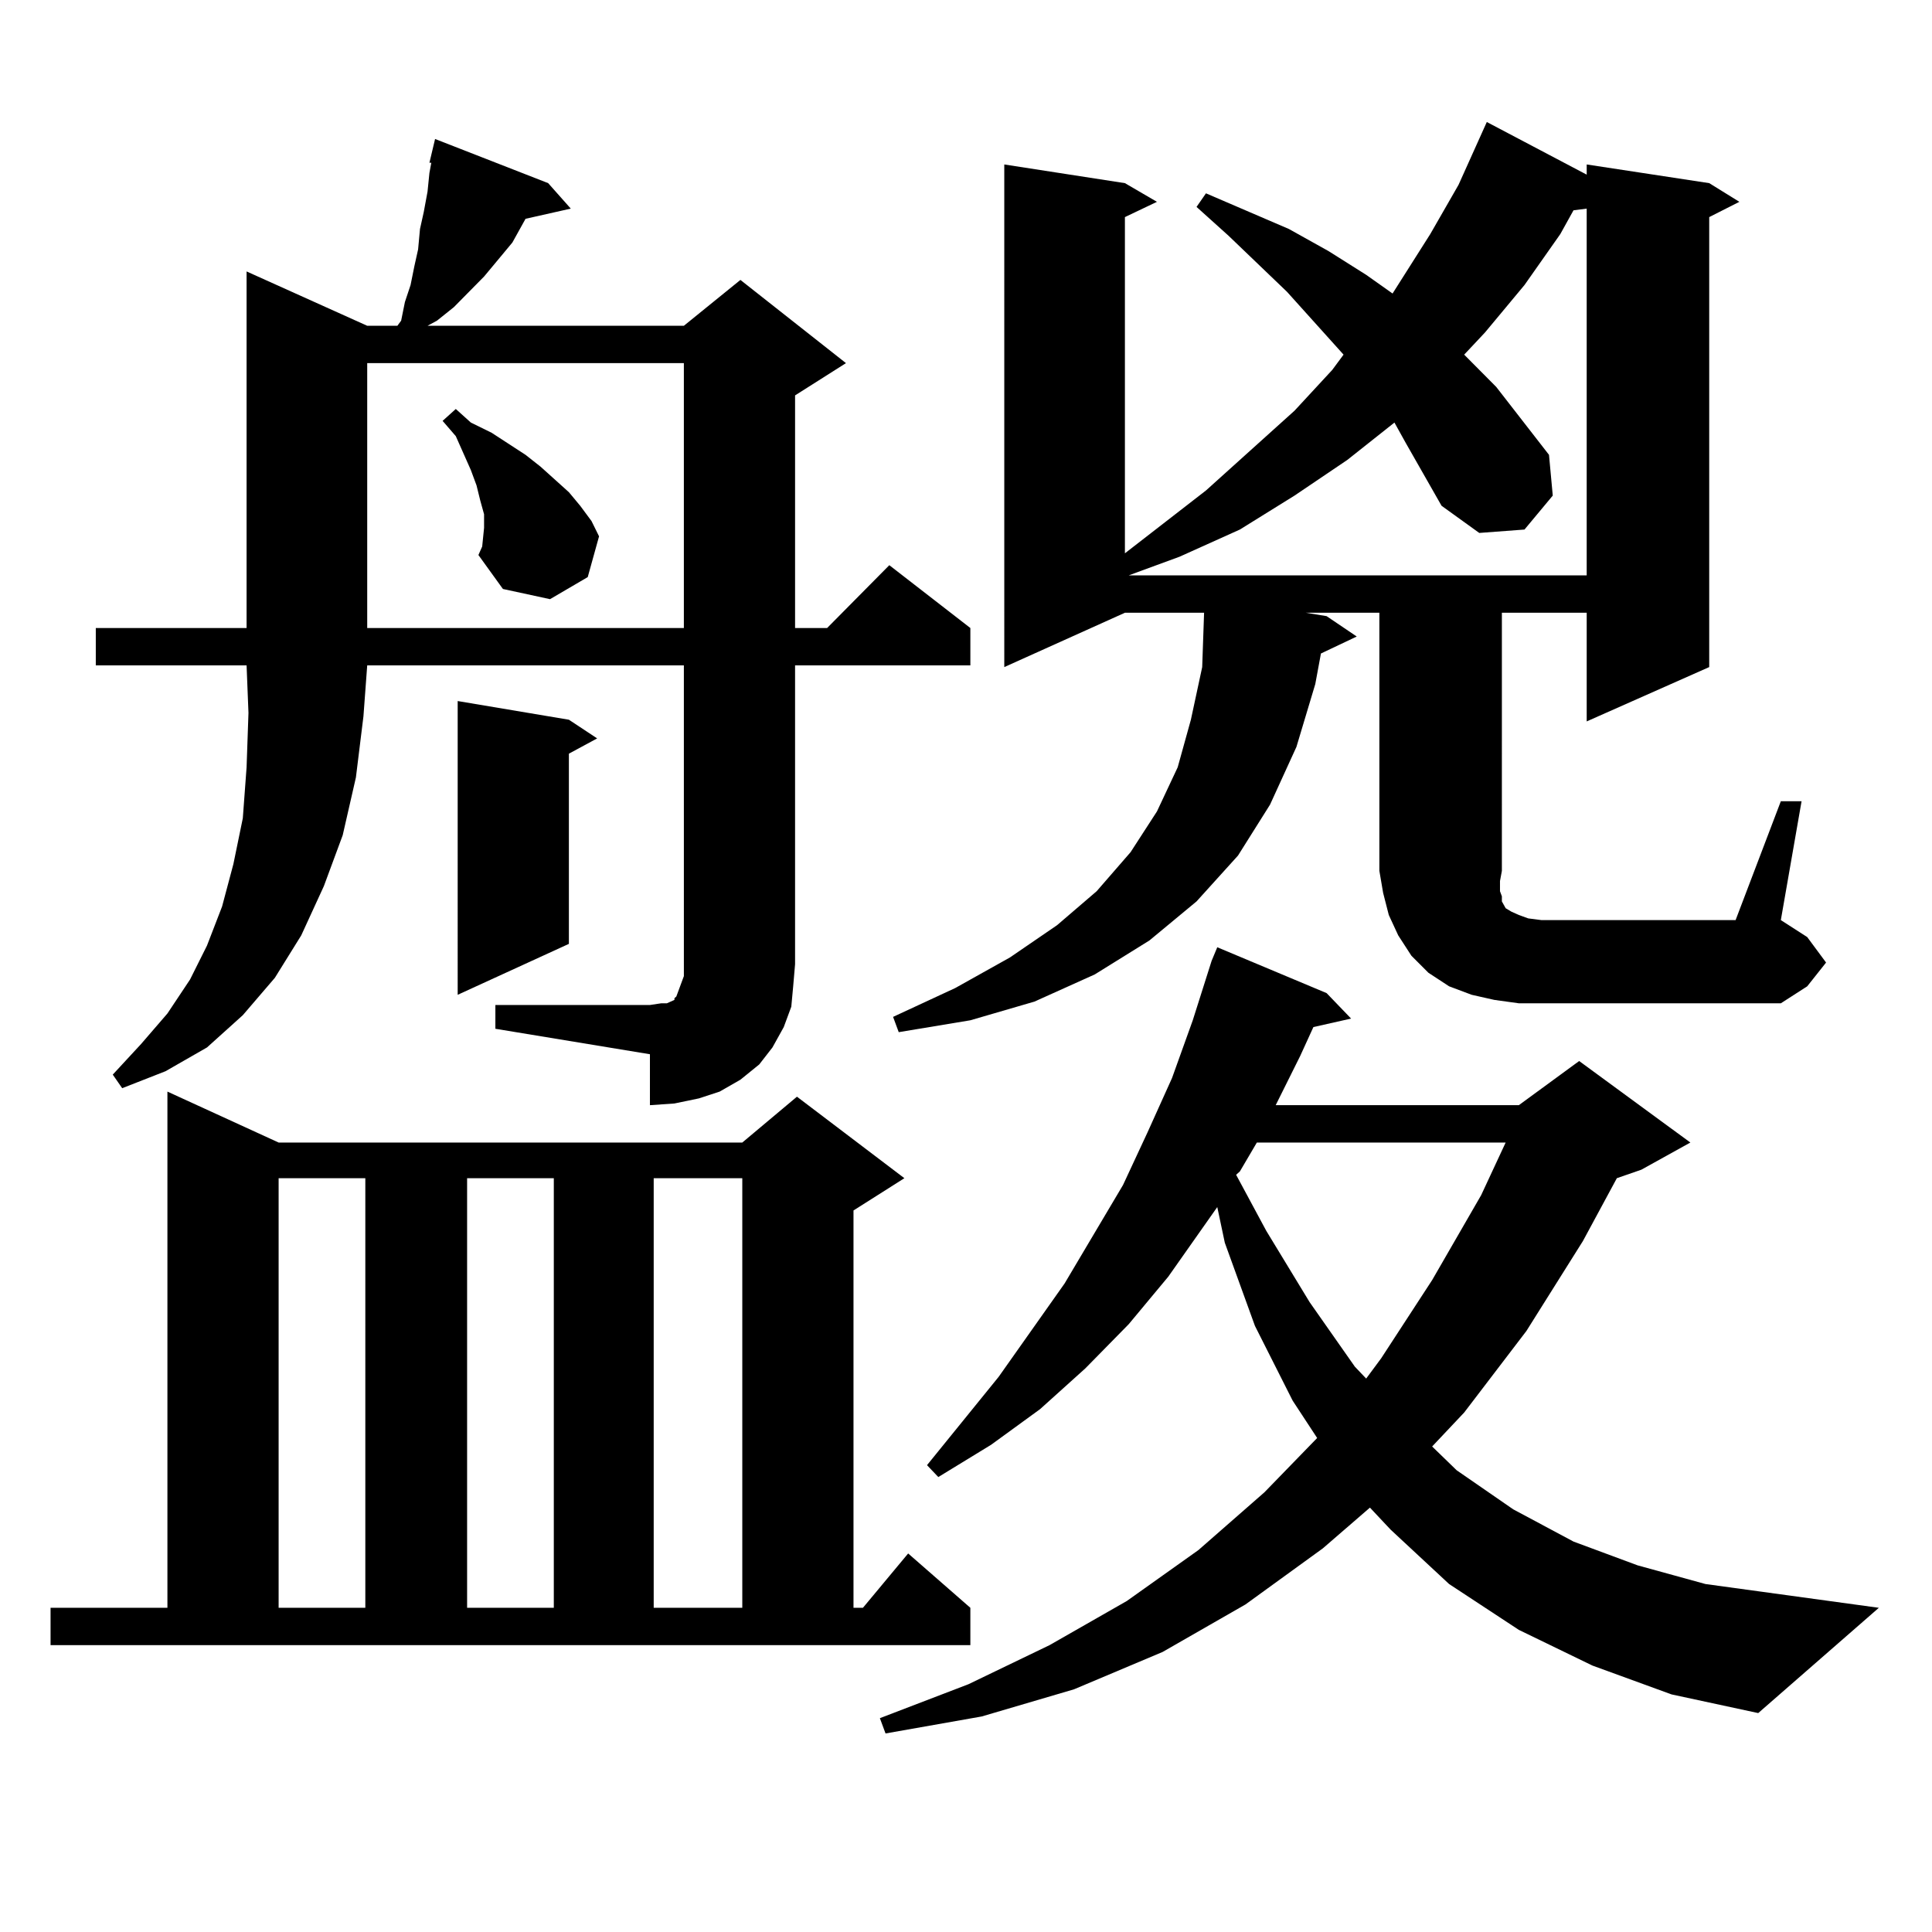 <?xml version="1.0" encoding="utf-8"?>
<!-- Generator: Adobe Illustrator 16.0.0, SVG Export Plug-In . SVG Version: 6.00 Build 0)  -->
<!DOCTYPE svg PUBLIC "-//W3C//DTD SVG 1.1//EN" "http://www.w3.org/Graphics/SVG/1.1/DTD/svg11.dtd">
<svg version="1.1" id="图层_1" xmlns="http://www.w3.org/2000/svg" xmlns:xlink="http://www.w3.org/1999/xlink" x="0px" y="0px"
	 width="1000px" height="1000px" viewBox="0 0 1000 1000" enable-background="new 0 0 1000 1000" xml:space="preserve">
<path d="M26.17,832.195h60.486V565.008l57.56,26.367H384.21l28.292-23.73l55.608,42.188l-26.341,16.699v205.664h4.878l23.414-28.125
	l32.194,28.125v19.336H26.17V832.195z M256.408,520.184h79.998l5.854-0.879h2.927l1.951-0.879l1.951-0.879v-0.879l0.976-0.879
	l0.976-2.637l0.976-2.637l1.951-5.273v-6.152V344.402H190.068l-1.951,26.367l-3.902,31.641l-6.829,29.883l-9.756,26.367
	l-11.707,25.488l-13.658,21.973l-16.585,19.336l-18.536,16.699l-21.463,12.305l-22.438,8.789l-4.878-7.031l14.634-15.82
	l13.658-15.82L98.363,507l8.78-17.578l7.805-20.215l5.854-21.973l4.878-23.73l1.951-26.367l0.976-28.125l-0.976-24.609H49.584
	v-19.336h78.047v-184.57l62.438,28.125h15.609l1.951-2.637l1.951-9.668l2.927-8.789l1.951-9.668l1.951-8.789l0.976-10.547
	l1.951-8.789l1.951-10.547l0.976-9.668l0.976-5.273h-0.976l2.927-12.305l58.535,22.852l11.707,13.184l-23.414,5.273l-6.829,12.305
	l-14.634,17.578l-7.805,7.91l-7.805,7.91l-8.78,7.031l-4.878,2.637h132.68l29.268-23.73l54.633,43.066l-26.341,16.699v120.41h16.585
	l32.194-32.52l41.95,32.52v19.336h-90.729V499.09l-0.976,11.426l-0.976,10.547l-3.902,10.547l-5.854,10.547l-6.829,8.789
	l-9.756,7.91l-10.731,6.152l-10.731,3.516l-12.683,2.637l-12.683,0.879v-26.367l-79.998-13.184V520.184z M144.216,609.832v222.363
	h44.877V609.832H144.216z M190.068,187.957v137.109h163.898V187.957H190.068z M250.555,273.211v-7.031l-1.951-7.031l-1.951-7.91
	l-2.927-7.91l-7.805-17.578l-6.829-7.91l6.829-6.152l7.805,7.031l10.731,5.273l17.561,11.426l7.805,6.152l14.634,13.184l5.854,7.031
	l5.854,7.91l3.902,7.91l-5.854,21.094L284.7,310.125l-24.39-5.273l-12.683-17.578l1.951-4.395L250.555,273.211z M294.456,372.527
	l14.634,9.668l-14.634,7.91v98.438l-57.56,26.367V362.859L294.456,372.527z M241.774,609.832v222.363h44.877V609.832H241.774z
	 M338.357,609.832v222.363h45.853V609.832H338.357z M824.199,862.078l-38.048-18.457l-36.097-23.73l-30.243-28.125L709.08,780.34
	l-24.39,21.094l-39.999,29.004l-42.926,24.609l-45.853,19.336l-47.804,14.063l-49.755,8.789l-2.927-7.91l45.853-17.578l41.95-20.215
	l39.999-22.852l37.072-26.367l34.146-29.883l27.316-28.125l-12.683-19.336l-19.512-38.672L633.96,643.23l-3.902-18.457
	l-25.365,36.035l-20.487,24.609l-22.438,22.852l-23.414,21.094l-25.365,18.457l-27.316,16.699l-5.854-6.152l37.072-45.703
	l34.146-48.34l30.243-50.977l12.683-27.246l12.683-28.125l10.731-29.883l9.756-30.762l2.927-7.031l56.584,23.73l12.683,13.184
	l-19.512,4.395l-6.829,14.941l-12.683,25.488h125.851l31.219-22.852l57.56,42.188l-25.365,14.063l-12.683,4.395l-17.561,32.52
	l-29.268,46.582l-32.194,42.188l-16.585,17.578l12.683,12.305l29.268,20.215l31.219,16.699l33.17,12.305l35.121,9.668l89.754,12.305
	l-62.438,54.492l-44.877-9.668L824.199,862.078z M921.758,414.715h10.731l-10.731,61.523l13.658,8.789l9.756,13.184l-9.756,12.305
	l-13.658,8.789H786.151l-12.683-1.758l-11.707-2.637l-11.707-4.395l-10.731-7.031l-8.78-8.789l-6.829-10.547l-4.878-10.547
	l-2.927-11.426l-1.951-11.426V317.156H675.91l10.731,1.758l15.609,10.547l-18.536,8.789l-2.927,15.82l-9.756,32.52l-13.658,29.883
	l-16.585,26.367l-21.463,23.73l-24.39,20.215l-28.292,17.578l-31.219,14.063l-33.17,9.668l-37.072,6.152l-2.927-7.91l32.194-14.941
	l28.292-15.82l24.39-16.699l20.487-17.578l17.561-20.215l13.658-21.094l10.731-22.852l6.829-24.609l5.854-27.246l0.976-28.125
	h-40.975l-62.438,28.125V85.125l62.438,9.668l16.585,9.668l-16.585,7.91v174.023l41.95-32.52l45.853-41.309l19.512-21.094
	l5.854-7.91l-29.268-32.52l-30.243-29.004l-16.585-14.941l4.878-7.031l42.926,18.457l20.487,11.426l19.512,12.305l13.658,9.668
	l19.512-30.762l14.634-25.488l14.634-32.52l51.706,27.246v-5.273l63.413,9.668l15.609,9.668l-15.609,7.91v232.91l-63.413,28.125
	v-56.25h-43.901V450.75l-0.976,5.273v5.273l0.976,2.637v2.637l0.976,1.758l0.976,1.758l2.927,1.758l3.902,1.758l4.878,1.758
	l6.829,0.879h100.485L921.758,414.715z M727.616,229.266l-5.854-10.547l-24.39,19.336l-27.316,18.457l-28.292,17.578l-31.219,14.063
	l-26.341,9.668h237.067V107.977l-6.829,0.879l-6.829,12.305l-18.536,26.367l-20.487,24.609l-10.731,11.426l16.585,16.699
	l27.316,35.156l1.951,21.094l-14.634,17.578l-23.414,1.758l-19.512-14.063L727.616,229.266z M650.545,591.375l-8.78,14.941
	l-1.951,1.758l15.609,29.004l22.438,36.914l23.414,33.398l5.854,6.152l7.805-10.547l26.341-40.43l25.365-43.945l12.683-27.246
	H650.545z"/>
</svg>
